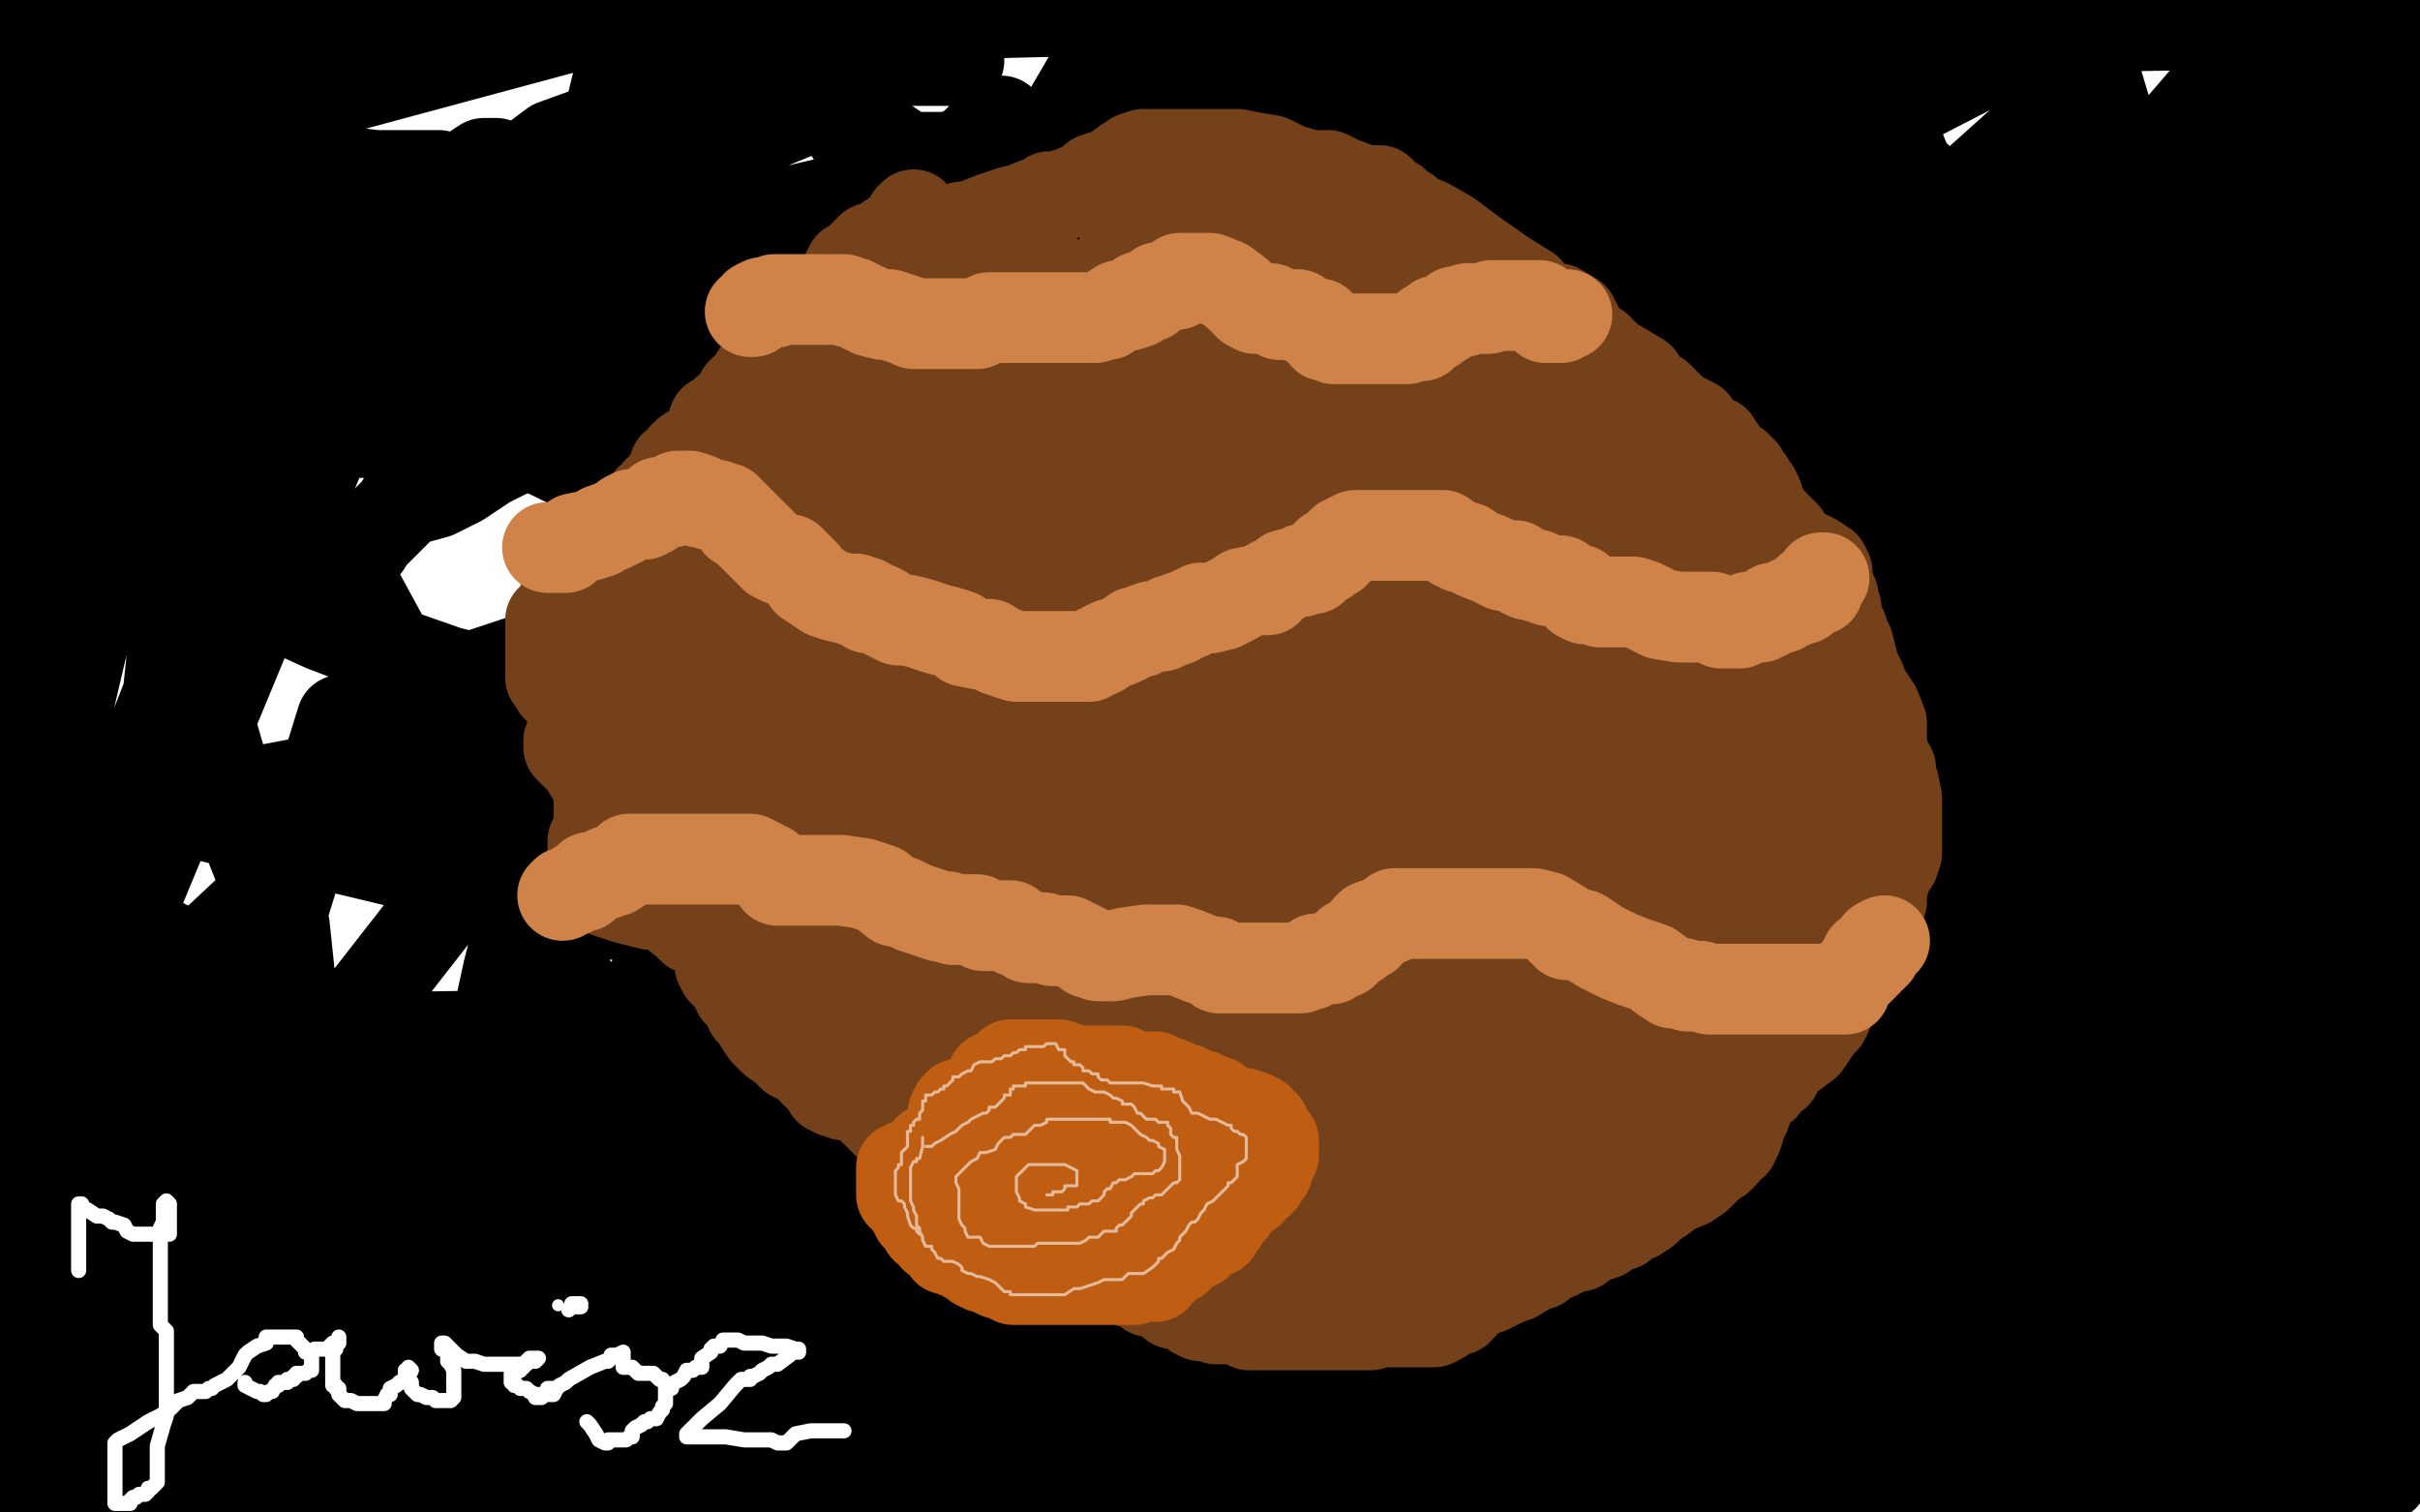 <?xml version="1.0" standalone="no"?>
<!DOCTYPE svg PUBLIC "-//W3C//DTD SVG 1.1//EN"
"http://www.w3.org/Graphics/SVG/1.1/DTD/svg11.dtd">

<svg width="800" height="500" version="1.1" xmlns="http://www.w3.org/2000/svg" xmlns:xlink="http://www.w3.org/1999/xlink" style="stroke-antialiasing: false"><desc>This SVG has been created on https://colorillo.com/</desc><rect x='0' y='0' width='800' height='500' style='fill: rgb(255,255,255); stroke-width:0' /><polyline points="229,311 192,353 192,353 165,395 165,395 151,437 151,437 147,479 147,479 278,247 277,247 277,246 279,245 286,245 297,244 304,243 314,243 325,245 334,249 341,252 349,259 356,263 362,266 367,271 370,278 373,287 375,299 375,311 373,327 362,350 342,381 316,412 282,441 254,464 231,478 219,484 219,485 221,485 237,481 288,462 346,446 439,428 550,421 695,401 678,445 515,445 355,452 212,474 104,483 57,483 67,483 113,473 237,440 394,400 544,376 699,369 388,485 404,435 440,382 482,332 523,293 551,274 560,267 549,281 518,318 465,380 398,458 575,462 670,420 748,384 780,358 721,377 648,410 564,444 459,479 369,497 335,498 364,480 430,443 532,411 668,367 792,334 422,474 533,421 637,405 707,413 769,438 57,267 136,252 222,250 294,250 336,260 380,292 422,338 448,387 459,442 454,495 5,417 76,461 223,430 10,346 102,111 266,191 435,268 590,325 699,372 749,403 758,412 757,415 746,422 714,438 648,457 561,466 445,468 324,468 212,451 136,422 105,396 98,378 111,344 157,285 257,214 407,135 604,49 624,72 367,154 113,238 58,415 218,355 385,276 549,191 714,109 784,68 751,68 676,68 593,68 530,68 491,68 487,68 473,64 464,62 465,61 468,58 536,21 502,32 286,68 69,100 52,264 198,264 358,264 518,264 679,243 698,90 566,90 430,90 320,90 215,90 91,90 1,40 54,22 139,9 499,0 432,22 338,52 231,77 120,110 1,143 109,143 241,143 385,143 509,143 606,138 652,131 666,129 669,129 669,127 661,122 644,114 611,108 569,106 505,106 414,106 287,106 166,106 47,106 69,41 210,3 201,40 75,116 266,467 380,417 453,383 543,344 630,308 706,272 776,239 787,251 699,311 564,387 400,469 85,468 211,390 354,317 507,242 663,171 671,357 450,440 428,421 682,334 3,345 767,368 532,450 30,497 221,411 467,324 732,237 649,283 479,366 293,443 383,480 634,401 608,304 343,388 48,474 386,450 648,366 748,224 511,298 274,367 63,409 101,408 260,331 422,249 583,177 693,142 729,133 728,133 720,142 691,173 620,222 507,292 378,367 259,442 464,464 684,419 657,488 755,431 778,407 713,442 721,425 793,474 771,414 689,488 625,439 694,332 772,211 603,416 528,471 514,479 517,474 544,444 605,382 708,285 693,420 177,499 354,333 578,77 716,50 619,128 527,198 425,262 349,296 298,318 259,333 248,336 248,335 248,317 262,265 279,204 307,131 340,60 375,0 479,34 490,142 493,278 480,403 30,487 30,391 42,298 65,204 100,136 136,96 169,78 183,73 189,72 191,73 197,84 201,135 194,219 168,321 147,417 322,453 386,372 458,293 532,222 573,192 602,180 615,177 615,182 615,203 602,253 589,313 581,375 574,413 564,457 600,472 642,400 677,353 696,327 699,321 695,325 680,348 649,406 610,487 641,487 696,330 743,154 579,11 493,449 539,404 553,295 564,175 569,67 569,1 399,363 399,294 697,360 783,182 522,86 444,223 362,382 0,369 0,215 38,304 76,323 89,330 94,331 95,331 96,325 94,306 85,285 76,262 67,231 59,196 56,186 56,184 56,181 55,180 56,180 71,178 83,172 85,164 85,155 81,139 67,120 55,100 52,88 52,78 52,71 52,64 58,58 63,52 66,47 69,43 72,39 75,35 76,32 78,29 79,28 80,28 80,30 85,40 92,49 98,59 111,73 137,92 162,113 180,133 191,146 199,156 202,162 204,165 206,168 208,174 212,180 217,187 221,194 227,202 234,210 238,214 239,215 240,215 241,215 242,214 245,210 247,206 247,197 247,188 247,181 247,177 247,172 247,165 250,158 256,150 262,144 268,138 276,129 282,122 289,116 295,110 299,106 300,105 300,110 300,117 300,122 300,129 300,131 300,132 300,133 300,134 297,134 295,134 294,129 294,122 294,114 294,106 297,99 303,90 311,76 319,63 325,53 329,46 330,42 331,40 331,41 331,42 331,43 329,43 328,43 326,44 321,49 315,52 311,52 307,52 300,52 291,46 283,37 275,27 268,19 263,14 262,11 262,9 262,8 263,8 267,8 269,8 270,8 274,8 278,8 284,8 289,8 294,8 299,10 302,13 303,13 307,16 309,17 311,17 313,18 314,18 315,18 315,19 317,19 317,20 313,20 305,20 297,20 293,20 287,20 279,20 269,23 262,24 261,24 260,24 257,24 251,24 247,24 240,24 234,24 231,24 226,25 221,27 216,31 210,36 204,39 194,44 183,48 175,54 163,65 154,70 148,73 140,77 125,84 110,90 95,95 78,101 67,105 55,109 47,114 45,115 46,115 47,115 50,115 56,112 63,109 71,105 86,95 107,86 126,76 136,70 143,67 151,62 154,59 156,57 157,57 159,56 161,55 164,54 163,54 162,54 160,54 154,58 148,59 144,59 138,59 133,59 131,59 130,59 128,59 127,58 126,58 125,58 124,58 121,58 113,58 102,58 95,58 88,57 82,55 78,52 74,46 69,38 64,32 59,25 51,13 43,2 71,1 78,6 86,9 92,12 95,13 94,10 93,7 89,4 84,0 1,11 6,5 11,0 15,4 15,12 15,22 12,30 10,39 8,49 6,49 6,50 5,51 4,53 2,53 1,53 1,50 1,45 1,41 1,34 1,27 2,18 3,10 4,4 6,0 7,4 7,15 7,28 7,39 3,48 0,61 2,59 6,56 8,56 9,55 11,54 13,53 15,53 17,52 18,52 19,52 22,51 24,49 25,47 28,47 29,46 30,46 31,45 32,45 33,45 34,45 35,43 36,42 37,42 38,40 46,40 58,42 71,47 80,48 87,48 92,49 95,50 96,50 98,50 98,52 100,52 102,54 107,55 116,57 124,58 134,58 142,58 145,58 144,58 1,403 64,395 146,375 229,348 282,330 315,310 356,286 386,269 399,257 403,247 404,239 401,230 397,220 395,214 393,210 390,206 386,202 384,200 383,199 382,196 380,193 368,177 350,152 327,116 307,83 274,33 0,145 2,147 3,147 4,146 6,141 10,127 14,113 19,101 28,83 37,60 45,40 52,24 60,14 67,4 71,0 65,9 58,24 39,49 26,73 20,98 18,112 16,124 10,137 3,150 4,280 12,239 19,198 23,164 29,131 40,100 48,75 52,63 54,59 54,60 54,69 51,89 46,118 41,153 31,197 20,244 12,290 10,332 10,366 12,395 15,413 17,420 20,422 20,413 14,387 1,284 14,260 21,242 22,230 22,216 19,205 17,199 16,197 16,195 15,195 13,204 10,221 7,242 6,268 6,296 6,321 6,347 13,374 23,393 27,402 27,399 27,389 22,371 14,343 4,312 0,88 0,89 0,90 0,92 1,92 2,92 3,91 4,89 5,86 7,84 8,82 9,81 9,82 9,86 9,93 9,100 9,104 9,111 9,119 7,128 6,136 6,142 4,143 4,145 1,146 0,148 60,472 60,403 58,379 56,365 56,361 55,364 52,378 47,406 42,451 30,495 20,494 26,484 33,471 37,461 40,454 43,446 45,441 47,437 47,436 47,441 47,450 46,457 43,464 38,472 36,478 29,486 24,493 24,494 24,495 23,497 22,497 21,496 19,493 18,489 15,483 10,475 5,466 0,456 2,436 5,440 7,445 9,449 13,456 14,463 14,471 14,481 14,493 7,496 4,487 0,477 1,415 5,412 7,409 9,407 8,413 6,423 6,433 6,446 6,454 6,463 6,474 6,482 6,489 5,498 118,497 112,491 107,488 105,487 105,484 102,482 101,481 100,480 100,479 110,479 125,479 137,479 151,479 176,481 205,483 218,483 229,483 233,483 235,483 237,483 238,483 238,482 239,481 240,481 242,481 243,480 245,480 246,478 247,477 247,475 247,474 248,475 249,475 250,477 252,481 256,486 259,491 263,497 301,498 301,489 301,479 301,472 301,469 303,465 306,461 306,460 308,459 309,462 310,470 310,475 310,483 310,494 436,490 442,477 447,467 451,460 451,457 450,457 441,467 413,497 274,498 270,479 269,465 269,457 269,454 273,451 275,450 278,450 286,451 299,460 330,480 608,473 606,447 601,430 594,418 590,413 588,413 585,418 576,432 558,462 544,494 611,453 662,412 672,405 675,403 669,411 655,425 631,445 604,472 571,492 482,489 482,478 482,467 489,455 498,445 509,437 525,428 544,423 576,418 599,416 621,418 632,424 642,433 650,443 653,449 654,452 654,453 649,456 638,457 621,457 590,457 552,457 504,454 462,445 429,434 418,432 414,432 422,432 445,432 481,432 523,432 564,432 609,432 654,433 693,433 710,438 714,441 714,442 708,445 693,446 666,446 616,446 574,450 532,452 501,452 475,455 443,467 427,475 424,479 427,479 439,479 466,479 501,474 547,466 580,459 630,457 680,457 702,457 708,457 708,460 697,462 670,466 614,485 676,484 721,479 756,473 767,472 766,473 759,478 734,491 431,497 482,491 539,483 593,477 649,475 700,469 723,466 729,466 719,466 692,466 653,466 615,466 576,466 534,466 487,466 451,466 428,466 413,466 412,466 411,466 411,467 411,469 413,471 414,472 415,472 419,472 430,472 443,471 454,469 468,465 495,457 525,448 562,445 603,439 631,438 643,438 653,438 659,441 662,444 662,448 661,453 653,462 642,474 629,491 689,486 711,462 729,436 743,417 749,405 753,397 757,392 758,390 758,391 758,395 758,405 759,420 763,438 769,456 776,473 788,488 783,406 773,400 767,398 766,398 764,398 762,401 758,411 754,423 750,441 747,459 746,472 744,480 743,487 743,495 769,496 783,488 797,479 722,482 722,470 723,458 728,450 732,445 734,441 736,440 737,439 739,439 740,439 741,440 745,444 749,447 752,450 755,452 757,454 757,455 757,454 757,449 757,440 757,429 757,415 757,404 757,396 757,388 760,381 761,376 762,375 762,376 761,385 761,396 761,409 761,424 761,436 761,451 763,469 766,481 770,491 785,491 795,470 799,383 796,402 795,415 795,430 795,442 795,452 795,459 794,463 792,457 790,439 788,411 785,379 782,345 778,313 777,290 775,276 768,261 766,250 766,243 766,239 766,237 765,237 765,240 759,250 753,265 746,288 734,314 725,347 720,390 708,437 701,469 696,499 677,449 665,392 646,331 627,264 611,214 597,167 576,116 558,81 552,66 551,59 552,61 560,68 572,84 586,106 594,122 614,152 635,191 654,236 679,272 699,318 717,368 733,416 749,463 794,236 789,226 785,213 782,200 784,188 788,177 792,168 795,165 798,160 799,161 799,162 780,113 767,81 766,64 773,48 785,33 686,236 529,315 360,387 218,451 104,493 60,322 122,264 159,231 212,193 278,153 335,126 388,106 439,87 464,79 481,84 513,100 547,122 570,142 597,169 632,204 664,236 691,259 702,267 706,269 705,269 697,269 676,269 638,264 597,253 560,240 542,230 537,222 537,205 546,179 568,146 615,95 674,42 766,56 689,88 669,94 656,95 647,95 644,93 641,86 637,74 632,59 626,44 624,33 624,24 629,13 639,1 660,0 633,13 607,23 583,29 565,36 554,44 546,48 546,49 551,48 556,44 569,37 600,29 639,18" style="fill: none; stroke: #000000; stroke-width: 30; stroke-linejoin: round; stroke-linecap: round; stroke-antialiasing: false; stroke-antialias: 0; opacity: 1.0"/>
<polyline points="677,9 799,7 788,11 782,14 781,15 780,15 780,13 780,10 780,7 780,4 780,1 713,4 685,14 655,21 620,39 589,59 564,78 551,85 549,85 548,85 541,85 529,81 518,73 515,67 517,64 524,60 538,52 558,40 582,25 605,7 403,1 431,1 478,1 491,11 513,25 528,37 544,53 555,66 561,75 563,78 563,79 562,79 559,79 545,77 521,72 488,63 441,51 401,34 375,21 367,16 366,15 366,12 373,7 753,6 763,13 765,19 765,24 759,35 752,45 743,60 730,77 716,93 703,106 689,123 678,138 665,149 655,158 647,162 647,160 647,153 652,141 657,127 659,115 666,102 676,89 693,78 718,70 747,69 771,72 769,292 744,238 718,171 694,98 675,29 687,6 717,106 768,262 780,314 786,359 788,407 781,456 774,494 729,490 732,431 738,363 747,299 753,228 755,151 755,76 752,6 721,42 721,94 719,158 719,217 719,272 719,316 719,350 719,378 719,391 719,398 721,398 723,393 729,383 736,372 746,349 753,326 765,300 778,258 794,213 799,261 792,243 784,220 778,190 764,148 759,105 759,74 759,49 762,25 768,3 779,11 779,33 779,58 781,87 783,113 783,141 783,166 783,185 783,202 783,213 783,220 783,224 784,224 785,224 788,222 790,217 791,209 792,198 793,187 793,172 793,155 796,134 797,50 796,62 794,78 791,96 790,114 787,127 786,138 786,149 786,160 786,168 786,170 786,167 786,162 786,158 787,151 789,142 791,130 791,116 791,102 791,81 791,59 791,36 791,21 790,4 761,7 760,30 758,53 758,76 758,95 758,115 758,132 758,145 760,158 761,165 761,169 761,168 763,166 767,163 771,157 777,150 781,145 785,136 792,125 796,115 799,381 795,374 790,364 788,358 787,349 787,340 784,331 780,325 778,319 777,313 777,310 780,311 784,315 787,316 792,318 799,320 799,321 798,322 798,323 797,324 796,324 795,325 794,327 794,328 795,331 796,337 796,345 793,353 794,354 774,338 726,300 676,267 632,239 593,212 565,193 554,188 547,185 543,183 543,182 543,181 545,181 546,181 546,180 538,174 516,157 476,125 432,97 397,78 354,59 342,57 341,57 340,58 339,58 338,58 333,60 330,64 326,65 323,65 320,66 314,68 307,70 301,72 295,76 286,81 276,85 267,91 260,95 255,99 254,101 249,106 242,112 233,116 222,119 214,122 204,127 196,131 188,134 179,142 171,148 161,153 152,159 144,163 133,166 132,168 127,173 122,178 121,180 118,182 113,185 107,187 106,188 104,190 101,194 95,197 93,198 92,198 91,198 90,198 91,200 96,202 107,207 128,215 148,222 160,225 182,237 206,250 222,259 238,267 247,274 253,280 263,286 274,288 278,288 278,289 275,293 269,297 263,299 262,300 261,300 257,303 252,306 251,306 250,306 245,307 239,311 228,317 214,327 205,340 189,356 171,375 147,397 124,417 95,438 73,454 62,462 55,468 47,472 43,474 42,474 41,474 35,476 34,477 33,477 33,478 44,480 80,486 148,497 220,499 309,499 419,499 794,423 755,434 709,444 664,446 619,446 580,446 530,446 489,446 452,443 409,439 378,438 361,438 341,438 322,438 302,438 269,438 232,438 194,438 146,438 91,438 38,438 4,300 11,308 17,311 23,311 25,311 27,311 31,307 34,302 35,298 35,292 34,285 29,276 24,266 13,254" style="fill: none; stroke: #000000; stroke-width: 30; stroke-linejoin: round; stroke-linecap: round; stroke-antialiasing: false; stroke-antialias: 0; opacity: 1.0"/>
<polyline points="346,90 346,91 346,91 344,91 344,91 343,92 343,92 341,92 340,92 339,92 338,93 336,95 333,97 332,97 332,98 330,99 330,100 328,102 326,103 325,104 324,105 324,106 323,107 323,108 323,109 323,110 321,110 321,111 320,112 319,113 318,113 316,114 316,115 315,115 315,116 314,117 314,118 313,118 312,119 311,119 310,120 308,121 307,121 306,123 305,124 304,125 303,126 302,127 300,127 299,128 298,129 297,130 296,131 295,131 295,132 295,134 295,135 294,135 293,136 290,138 289,140 289,142 288,144 287,147 287,149 287,151 285,152 284,153 283,154 283,157 283,158 283,159 282,161 281,162 281,163 280,165 279,165 279,167 278,168 278,169 278,170 277,172 276,173 275,174 274,174 273,174 271,175 271,176 271,177 271,178 270,178 269,179 268,180 268,181 267,181 266,182 265,187" style="fill: none; stroke: #74411a; stroke-width: 30; stroke-linejoin: round; stroke-linecap: round; stroke-antialiasing: false; stroke-antialias: 0; opacity: 1.0"/>
<polyline points="257,220 257,221 257,224 257,225 257,227 257,229 257,234 257,235 257,236 257,238 257,246" style="fill: none; stroke: #74411a; stroke-width: 30; stroke-linejoin: round; stroke-linecap: round; stroke-antialiasing: false; stroke-antialias: 0; opacity: 1.0"/>
<polyline points="265,187 263,189 263,190 259,194 257,198 257,201 257,204 257,208 257,213 257,216 257,217 257,218 257,220" style="fill: none; stroke: #74411a; stroke-width: 30; stroke-linejoin: round; stroke-linecap: round; stroke-antialiasing: false; stroke-antialias: 0; opacity: 1.0"/>
<polyline points="257,246 258,253 259,255 260,257 262,260 262,261 262,262 263,265 263,266 263,268 266,272 269,277 269,278 270,280 271,283 272,285 274,288 276,292 278,295 279,298 281,301 285,307 288,313 292,321 297,330 303,338 308,346 313,351 320,359 323,367 326,376 328,383 331,389 333,395 336,400 338,403 340,405 344,407 346,409 348,412 350,413 351,413 352,414 354,414 354,415" style="fill: none; stroke: #74411a; stroke-width: 30; stroke-linejoin: round; stroke-linecap: round; stroke-antialiasing: false; stroke-antialias: 0; opacity: 1.0"/>
<polyline points="383,436 387,438 391,439 396,442 402,447 406,449 407,450 411,453 413,453" style="fill: none; stroke: #74411a; stroke-width: 30; stroke-linejoin: round; stroke-linecap: round; stroke-antialiasing: false; stroke-antialias: 0; opacity: 1.0"/>
<polyline points="354,415 356,416 359,418 362,421 366,425 368,426 370,427 371,428 372,428 374,429 375,430 377,433 380,434 383,436" style="fill: none; stroke: #74411a; stroke-width: 30; stroke-linejoin: round; stroke-linecap: round; stroke-antialiasing: false; stroke-antialias: 0; opacity: 1.0"/>
<polyline points="413,453 414,455 415,456 418,459 427,466 437,472 445,477 450,482 455,486 459,489 462,493 467,496 470,496" style="fill: none; stroke: #74411a; stroke-width: 30; stroke-linejoin: round; stroke-linecap: round; stroke-antialiasing: false; stroke-antialias: 0; opacity: 1.0"/>
<polyline points="474,497 475,497 477,498 483,498 495,498" style="fill: none; stroke: #74411a; stroke-width: 30; stroke-linejoin: round; stroke-linecap: round; stroke-antialiasing: false; stroke-antialias: 0; opacity: 1.0"/>
<polyline points="470,496 472,497 474,497" style="fill: none; stroke: #74411a; stroke-width: 30; stroke-linejoin: round; stroke-linecap: round; stroke-antialiasing: false; stroke-antialias: 0; opacity: 1.0"/>
<circle cx="495.5" cy="498.5" r="15" style="fill: #74411a; stroke-antialiasing: false; stroke-antialias: 0; opacity: 1.0"/>
<polyline points="467,467 476,461 476,461 483,456 483,456 490,452 490,452 494,450 494,450 495,450 495,450 497,453 497,453 499,462 499,462 501,469 501,469 502,473 502,476 501,478 499,479 495,483 487,489 480,494 475,497 454,492 461,482 470,470 481,461 491,455 498,451 503,450 504,450 504,452 504,462 499,470 489,482 480,498 484,483 500,467 507,458 510,454 510,455 510,457 510,459 509,465 508,467 507,468 505,471 500,477 496,482 491,487 490,488 490,489 489,490 488,491 492,488 503,481 513,473 523,465 529,459 535,455 534,458 532,465 530,473 524,478 518,482 513,487 507,495 482,495 484,488 486,481 488,476 490,472 493,468 496,466 499,463 502,461 503,460 504,460 505,463 505,468 502,474 497,486 488,497 377,448 375,435 374,424 374,422 374,421 375,421 376,421 378,420 381,419 383,419 386,424 389,432 390,443 390,457 387,468 381,478 379,489 376,497 375,497 375,495 374,491 374,485 375,480 385,474 397,463 408,450 419,436 432,423 438,414 445,407 448,405 451,404 452,405 456,411 460,419 462,431 468,439 470,447 470,455 470,463 470,467 469,471 469,472 467,475 466,477 463,480 455,484 454,486 449,488 448,489 447,490 447,491 446,492 444,492 442,489 441,483 440,476 439,468 439,461 439,451 439,442 440,433 445,426 451,418 459,413 467,409 472,408 473,406 475,407 479,411 482,417 486,426 487,434 487,440 487,445 485,454 483,462 477,467 474,472 469,477 464,479 459,480 458,480 454,480 451,480 446,477 443,475 438,472 433,469 431,464 430,457 427,450 424,444 423,436 423,426 423,421 424,415 426,411 427,409 428,408 428,410 428,415 428,422 426,428 422,433 416,437 410,439 403,442 395,445 389,446 381,446 375,446 373,445 370,443 369,442 368,439 368,436 368,431 368,428 368,425 370,422 374,418 376,415 381,412 386,410 388,408 388,409 385,412 376,417 368,424 363,430 353,436 345,440 344,441 343,441 341,441 341,437 338,431 336,422 332,410 329,399 329,390 334,381 341,375 347,369 351,363 356,359 359,356 361,355 362,355 363,358 368,365 374,373 378,380 379,387 381,391 382,394 382,395 381,396 379,397 373,397 367,397 366,397 363,396 361,393 359,391 359,388 358,383 358,378 357,371 357,364 357,356 357,349 359,345 364,342 372,339 375,338 376,338 377,340 378,347 378,360 375,373 369,393 361,412 350,428 343,442 337,451 336,451 333,448 332,438 332,423 331,402 331,369 331,335 331,302 331,282 331,270 332,263 332,261 334,261 336,267 343,281 355,301 366,322 382,345 390,360 391,371 391,377 391,380 390,381 389,381 388,381 384,380 380,378 377,376 375,373 373,371 372,368 371,366 371,362 371,358 373,350 376,344 380,340 386,337 388,336 390,336 390,337 390,342 389,353 386,364 383,374 377,383 372,388 369,389 368,389 363,389 359,389 355,384 351,380 348,373 345,367 343,362 340,357 339,350 339,343 339,339 341,335 343,333 345,332 346,332 347,331 349,332 353,337 358,346 361,355 365,366 368,380 368,391 366,402 362,412 357,418 353,423 352,424 352,425 350,425 347,422 342,418 339,413 336,404 332,396 328,386 327,379 327,375 327,370 328,367 330,364 331,361 333,361 333,364 330,370 328,377 326,386 324,395 321,404 318,412 317,420 318,419 321,415 325,408 328,400 331,394 334,388 335,381 335,374 335,369 335,362 335,358 335,360 335,366 335,372 337,383 339,393 338,401 336,407 333,412 331,413 330,415 329,414 328,411 326,405 322,399 320,391 319,383 319,376 319,372 319,368 319,364 319,361 320,360 320,364 315,370 309,374 305,378 300,380 299,382 298,382 299,382 301,381 304,377 308,373 311,372 316,368 318,365 320,364 321,363 324,361 324,360 325,359 325,358 326,358 327,357 328,355 329,354 330,353 332,349 333,347 334,345 335,344 334,344 330,348 329,349 328,351 328,353 328,354 328,355 327,355 327,357 326,358 326,359 325,359 325,360 324,360 323,361 322,362 321,365 320,366 319,367 317,370 310,375 310,376 309,377 307,380 306,380 306,381 304,381 303,381 304,380 305,379 308,374 310,372 314,369 316,368 318,366 320,365 321,363 323,362 324,361 325,360 325,359 326,357 326,356 327,354 330,353 332,352 333,351 333,349 333,348 335,347 335,344 335,341 334,338 334,337 333,336 333,334 333,333 332,332 331,332 330,332 328,332 328,333 327,334 326,335 325,337 324,337 322,338 321,339 320,339 320,340 319,340 318,342 317,342 317,343 317,344 316,345 315,346 314,346 313,347 313,348 312,348 311,348 310,348 309,349 308,350 307,350 306,351 306,352 305,353 303,354 301,357 300,357 300,358 299,359 298,359 297,359 295,360 294,361 290,366 288,367 284,370 275,374" style="fill: none; stroke: #000000; stroke-width: 30; stroke-linejoin: round; stroke-linecap: round; stroke-antialiasing: false; stroke-antialias: 0; opacity: 1.0"/>
<polyline points="296,326 295,326 295,326 296,327 296,327 297,328 297,328 298,328 298,328 300,329 300,329 302,330 302,330 303,330 303,330 304,331 304,331 305,332 305,332 306,332 306,332 306,333 307,333 308,333 310,334 310,335 311,335 313,335 313,336 314,337 315,339 317,339 318,340 319,341 320,341 321,343 323,344 325,346 327,348 330,349 331,350 332,351 333,351 334,352 336,354 337,354 338,354 339,354 341,354 341,355 343,355 345,355 348,355 349,355 351,357 353,358 354,359 356,359 358,359 359,360 360,360 362,361 363,361 364,362 366,362 367,363 368,363 370,364 372,366 373,368 376,369 378,369 379,370 384,372 392,374 400,377 405,381 411,386 421,388 427,388 434,388 439,388 441,388 443,388 444,388 445,388 446,388 448,388 452,388 455,388 459,388 461,388 462,388 463,387 464,387 465,386 466,385 467,385 468,385 469,385 470,385 472,385 475,385 477,385 480,385 482,385 484,385 486,384 488,382 491,380 493,379 495,378 498,378 501,377 503,376 504,375 505,374 506,373 506,372 507,372 509,370 509,369 509,368 512,366 514,365 515,364 517,363 518,362 519,361 520,360 521,359 523,358 523,357 525,356 526,354 527,353 528,352 530,352 532,351 535,349 538,347 541,346 543,345 544,344 545,344 545,342 546,341 547,341 548,340 549,339 549,338 550,338 550,336 553,334 556,333 557,333 559,331 561,329 563,327 565,326 565,325 567,324 569,322 570,321 571,319 572,318 574,317 576,315 577,313 578,311 581,310 584,308 586,307 587,305 588,303 590,302 591,301 591,300 592,298 593,297 594,296 596,296 597,295" style="fill: none; stroke: #74411a; stroke-width: 30; stroke-linejoin: round; stroke-linecap: round; stroke-antialiasing: false; stroke-antialias: 0; opacity: 1.0"/>
<polyline points="605,267 605,266 605,266 605,265 605,265 605,263 605,263 605,261 605,260 605,259 605,257 605,256 605,255 605,254 605,252 605,251 605,245 605,237 604,227 604,220 604,215 604,210 604,205 604,199 604,195 604,192 604,191 604,189 603,187 600,185 592,181 590,177 588,175 586,173 584,171 583,169 582,168 581,166 581,164 580,162 579,161 578,159 577,158 576,156 574,154 571,152 569,149 568,148 567,146 564,145 562,143 561,142 560,140 558,139 554,137 551,134 548,131 545,130 542,125 537,122 532,119 530,117 528,115 525,114 524,112 522,109 520,105 515,102 510,101 507,99 505,96 497,91 487,84 479,78 472,74 467,72 465,70 464,70 461,67 458,66 457,64 456,63 455,63 454,63 451,63 443,60 439,58 433,58 426,56 420,53 414,52 409,51 407,51 406,51 403,51 399,51 398,51 397,51 396,51 392,51 388,51 387,51 386,51 385,51 383,51 382,51 379,51 378,51 375,52 372,54 368,57 365,58 362,59 362,61 361,61 358,62 353,64 349,65 347,65 346,66 343,67 338,69 334,70 328,72 323,74 320,75 319,75 318,75 317,76 316,76 315,76 314,76 313,77 312,77 311,78 310,78 310,79 307,79 306,80 305,80 304,81 301,81 300,82 299,82 298,83 297,86 296,87 296,90 295,90 294,92 292,92 292,94 292,95 288,98 283,101 283,102 282,105 282,106 281,106 281,107 280,107 280,108 280,109 279,111 278,113 277,114 275,114 275,115 274,116 274,117 271,119 271,120 270,121 270,122 270,124 267,128 262,131 258,134 257,135 257,136 257,137 255,137 255,138 254,139 253,140 253,142 252,142 252,143 252,144 251,144 251,145 251,147 250,148 250,149 250,150 249,150 248,151 248,152 248,153 246,154 244,156 243,157 243,160 241,161 239,161 239,163 238,164 238,165 238,166 237,166 236,167 235,168 234,168 233,169 232,169 232,170 230,172 228,176 228,177 228,178 228,179 228,180 228,181 228,182 228,183 228,184 228,186 228,187 228,189 228,193 228,195 228,196 228,197 228,198 228,199 228,204 228,205 228,207 228,209 228,210 228,211 228,213 228,215 228,218 228,219 228,220 228,222 228,224 228,225 228,227 228,228 228,229 228,230 228,231 229,233 231,235 231,236 232,238 234,240 235,242 238,244 238,246 240,248 242,251 242,252 243,254 243,256 244,257 245,258 245,259 245,260 246,262 247,264 247,265 247,266 249,269 250,271 251,272 251,274 251,275 253,277 255,279 256,280 259,282 259,284 260,285 261,286 262,286 262,287 263,289 263,290 263,292 263,293 264,294 264,295 265,297 266,297 267,299 268,299 268,300 270,300 271,301 272,302 273,302 274,304 274,305 276,305 276,306 277,307 278,307 279,307 281,308 282,308 283,308 284,308 285,309 286,309 286,310 287,311 288,311 288,312 289,312 290,312 291,314 292,315 293,316 295,317 296,320 298,321 299,322 301,322 302,322 303,322" style="fill: none; stroke: #74411a; stroke-width: 30; stroke-linejoin: round; stroke-linecap: round; stroke-antialiasing: false; stroke-antialias: 0; opacity: 1.0"/>
<polyline points="500,232 499,232 499,232 497,232 497,232 493,234 493,234 492,235 492,235 489,237 489,237 489,238 489,238 485,240 485,240 479,242 479,242 471,246 471,246 463,249 463,249 450,254 450,254 435,263 435,263 418,268 418,268 405,274 395,277 387,279 381,282 380,282 378,283 378,279 382,271 388,264 395,252 403,242 412,233 422,223 431,214 441,208 448,204 455,201 459,199 462,198 465,198 466,199 470,203 476,211 480,219 483,230 486,240 489,249 490,259 492,268 493,275 492,280 487,286 482,294 472,298 453,301 428,301 405,301 382,299 355,294 338,289 330,284 325,277 321,274 318,269 317,262 317,253 324,248 334,241 340,235 352,228 363,220 376,212 394,205 405,202 415,198 418,197 420,197 421,197 422,199 425,205 427,215 428,225 428,235 430,246 430,256 426,267 422,279 418,286 415,290 411,293 408,294 402,294 394,294 387,292 377,285 361,275 341,257 317,237 299,221 291,209 285,200 281,189 280,179 280,172 283,169 287,166 295,163 304,162 319,162 336,167 359,178 388,190 410,204 422,212 427,217 429,218 429,219 427,223 421,230 416,235 413,238 408,243 400,250 394,254 388,255 378,255 369,255 356,252 344,247 335,242 330,238 328,231 328,224 328,219 329,211 338,204 353,196 377,192 397,184 421,181 442,183 469,197 481,206 489,214 493,221 494,228 494,235 491,244 486,253 481,263 474,270 464,275 454,278 442,283 434,286 426,288 414,288 404,288 394,287 384,281 373,276 365,268 358,258 352,248 346,236 342,224 341,214 344,204 348,198 359,191 370,189 380,189 388,189 398,190 407,196 414,203 421,212 427,223 434,234 441,247 445,259 449,270 450,279 449,285 443,291 438,296 432,298 427,299 414,300 397,299 374,291 343,281 311,265 293,248 278,230 269,214 263,197 262,186 263,175 270,163 286,150 306,136 326,129 357,127 389,130 408,132 434,144 462,165 473,182 481,198 486,210 489,219 490,230 490,242 487,252 484,258 480,262 476,264 473,266 469,266 465,266 455,266 437,261 413,250 388,233 365,215 347,200 338,190 330,177 324,164 321,154 320,150 320,147 323,140 332,137 346,137 375,140 422,154 471,178 510,203 548,224 570,237 579,245 582,251 582,252 580,254 570,258 560,262 543,263 518,263 493,263 471,263 448,258 428,249 413,239 398,231 386,227 378,221 374,216 372,213 372,209 372,204 372,201 372,199 375,197 383,193 393,190 407,189 426,189 449,191 471,197 486,202 493,207 497,212 498,218 497,224 491,231 483,237 473,241 458,243 438,243 419,243 393,243 374,243 359,238 339,226 330,217 326,210 324,201 323,194 325,187 332,178 338,172 349,161 364,150 384,142 399,141 410,141 430,143 456,152 478,167 488,177 492,186 495,192 496,199 494,207 489,214 484,218 478,222 468,225 459,227 453,227 440,227 421,224 398,217 368,199 333,182 308,166 293,152 287,142 284,133 283,126 283,122 285,113 293,104 303,98 317,95 330,95 341,95 357,98 373,107 392,119 403,128 412,140 420,150 425,160 428,169 428,176 425,182 422,187 418,192 413,198 405,203 397,208 382,213 371,217 360,218 345,218 325,218 312,218 305,217 300,214 298,209 294,202 293,194 298,185 303,177 309,170 317,163 336,157 367,146 379,144 402,144 428,146 446,155 457,164 462,171 464,178 461,188 453,199 446,206 429,218 402,232 375,245 356,259 338,266 324,267 313,267 305,267 301,262 299,258 295,251 291,242 286,232 285,223 285,212 285,202 287,190 293,178 303,168 313,156 330,146 348,144 369,141 384,140 395,140 409,141 421,147 429,153 433,165 435,174 435,184 435,196 432,212 427,223 423,233 418,239 412,244 402,245 396,245 386,241 364,231 339,216 327,207 313,191 305,180 297,165 294,152 294,143 294,133 300,125 308,118 317,115 329,114 346,114 379,119 402,129 434,147 463,168 487,190 496,200 499,208 501,212 500,213 500,214 498,214 491,216 483,217 471,217 452,217 435,217 422,217 411,216 401,213 392,208 386,202 380,194 376,186 375,177 375,169 375,160 379,151 391,141 407,133 423,130 434,126 440,125 447,125 452,127 453,130 454,133 457,137 460,146 466,156 470,166 471,176 471,187 470,195 467,201 464,204 458,206 451,208 449,208 448,208 445,208 437,204 431,200 424,193 416,183 411,174 408,166 406,157 406,150 408,146 412,137 417,132 421,130 423,129 426,129 430,130 436,135 441,143 444,149 450,155 450,156 450,157 450,160 447,166 441,169 427,174 403,185 382,188 367,188 355,188 350,188 348,188 346,188 345,188 343,188 342,186 342,182 342,174 342,164 345,154 349,148 354,143 358,139 360,137 361,137 365,142 370,151 372,158 376,168 381,179 382,190 382,201 380,214 375,222 369,229 362,234 355,236 347,236 335,236 318,236 298,229 280,222 259,211 244,201 236,189 229,179 226,172 226,166 227,159 233,150 239,143 248,137 257,135 268,135 274,135 280,135 290,136 302,139 312,145 320,152 328,162 337,171 345,177 347,183 347,189 347,194 345,199 343,201 334,205 327,209 320,212 302,217 281,226 257,229 235,229 220,229 212,229 203,226 197,221 191,217 188,211 187,204 187,195 192,187 201,180 209,175 220,166 229,160 238,158 244,157 256,157 269,157 288,167 305,176 317,186 324,192 330,193 332,194 332,195 331,198 329,201 329,202 326,205 321,207 318,210 314,213 311,215 310,215 309,216 308,217 307,217 303,217 302,217 301,217 296,217 291,215 289,211 284,208 279,207 277,205 276,204 274,204 274,203 274,201 273,200 272,198 272,195 270,193 269,192 267,187 264,183 262,178 261,175 261,174" style="fill: none; stroke: #74411a; stroke-width: 30; stroke-linejoin: round; stroke-linecap: round; stroke-antialiasing: false; stroke-antialias: 0; opacity: 1.0"/>
<polyline points="302,71 301,72 301,72 301,73 301,73 301,74 301,74 301,76 301,76 299,76 299,76 298,76 298,76 297,77 297,77 297,78 297,79 295,79 294,79 294,80 294,81 292,81 291,81 290,82 288,82 288,83 288,84 287,84 286,84 286,85 285,86 285,87 283,87 282,88 281,88 279,92 279,93 278,94 278,95 278,96 277,96 276,97 276,98 274,99 274,100 272,100 272,101 271,101 270,102 269,103 268,103 268,104 267,104 266,104 265,104 265,105 264,106 263,107 261,109 259,112 258,113 258,115 257,117 257,118 256,119 256,120 255,120 254,121 253,121 252,123 251,124 250,124 250,125 248,127 247,128 247,129 246,129 245,130 244,133 240,136 240,137 239,138 236,139 235,142 234,144 234,145 233,146 233,147 232,148 231,148 230,148 227,150 226,151 226,152 225,153 223,154 223,155 223,156 222,157 222,158 222,159 222,160 221,160 220,161 219,161 218,162 217,163 217,164 215,165 215,166 215,168 214,169 211,172 210,174 209,175 209,177 208,177 207,178 207,179 207,180 207,182 206,182 205,182 204,183 203,183 203,184 202,184 202,185 202,186 201,187 201,188 201,190 199,192 199,194 198,195 197,195 196,196 195,196 194,197 192,198 191,199 190,199 189,199 189,200 188,201 187,202 186,202 186,203 185,203 184,204 183,205 182,205 182,206 182,207 182,208 182,209 182,210 182,211 182,212 182,217 182,218 182,219 182,220 182,221 182,222 182,224 183,225 184,227 186,229 187,230 189,232 189,233 189,234 189,236 190,240 193,243 194,246 194,251 195,254 198,258 198,259 198,261 198,263 198,265 198,270 198,271 198,273 198,274 198,276 197,277 196,278 196,279 196,280 196,281 196,282 196,283 196,289 198,292 199,292 199,294 200,294 201,295 207,297 215,299 218,299 222,301 227,305 229,307 230,307 232,308 235,310 236,311 236,312 237,313 237,314 237,315 238,317 238,318 238,319 239,321 240,322 242,322 242,323 242,324 243,325 243,326 244,328 245,328 246,330 247,332 248,332 248,334 249,334 250,335 250,336 251,338 253,341 256,344 259,346 262,349 265,350 268,353 270,355 272,356 272,357 273,358 274,360 275,360 276,361 277,361 279,362 282,362 287,365 290,368 294,372 298,374 301,378 305,381 307,383 309,385 310,385 311,386 312,387 312,388 314,389 316,390 317,391 320,393 321,394 322,395 323,396 324,397 325,397 327,398 328,398 330,398 333,401 334,402 335,403 336,404 337,404 338,405 341,406 344,406 346,407 349,407 350,408 351,409 354,411 356,411 357,412 358,412 360,413 362,414 363,416 366,417 367,420 370,420 370,422 372,422 373,423 374,424 377,424 378,425 379,425 379,426 380,426 380,427 382,427 383,427 385,427 386,429 387,429 388,431 389,431 390,431 392,432 393,432 395,434 397,435 400,435 402,436 405,436 407,436 408,436 411,437 413,438 414,438 415,438 417,438 418,438 419,438 420,438 421,438 423,438 424,438 425,438 427,438 428,438 431,438 434,438 435,438 436,438 437,438 439,438 440,438 443,438 447,438 449,438 450,438 453,438 455,437 458,437 460,437 461,437 464,437 467,437 470,437 471,437 473,437 474,437 476,436 479,434 481,433 482,433 483,432 483,431 484,430 485,429 485,428 486,428 486,427 489,427 492,426 494,425 495,424 496,424 498,423 501,422 506,419 509,418 511,416 514,415 516,414 518,413 520,412 522,412 523,410 525,409 526,409 527,409 530,408 533,406 536,405 537,403 541,402 544,400 546,398 549,396 553,393 558,391 561,389 563,387 565,385 566,384 568,383 569,382 570,381 570,380 571,379 573,378 573,377 574,376 575,373 575,372 576,370 577,368 578,365 578,363 580,361 581,360 581,359 583,359 585,356 587,355 588,353 590,350 593,348 597,345 599,342 601,339 603,337 604,335 606,330 607,328 608,327 609,325 611,324 612,322 612,321 612,320 612,318 614,316 614,315 614,314 615,313 615,311 616,309 617,305 618,302 619,300 622,298 622,294 623,291 624,288 626,285 627,282 627,281 627,280 627,279 627,278 627,277 627,275 627,272 627,270 627,269 627,267 627,264 626,259 625,257 625,255 625,254 623,251 623,250 622,247 622,245 622,242 622,239 620,234 616,228 615,225 613,221 612,217 611,213 610,211 609,208 607,204 607,201 606,199 606,198 606,197 605,197 604,197 603,197 599,201 595,206 593,208 592,209 592,211 586,217 584,219 584,220 583,221 583,222 583,223 583,224 583,226 582,227 582,228 582,229 582,231 582,233 582,234 582,236 582,237 582,238 582,242 582,247 582,251 583,255 583,257 584,260 585,261 585,262 586,265 587,266 588,268 589,269 591,271 591,272 592,272 593,273 594,273 594,274 594,275 594,276 594,277 596,279 596,280 597,282 598,284 599,286 601,288 604,290 607,291 609,292 611,294 613,295 612,297 612,298 610,299 605,305 600,310 597,313 594,319 593,321 589,324 586,327 582,330 579,331 579,332 578,332 578,333 577,334 577,335 576,335 575,336 574,337 573,338 573,339 573,340 573,342 573,343 571,343 570,344 570,346 569,347 569,348 568,348 567,349 567,351 566,351 566,353 563,357 563,358 562,359 561,359 559,360 557,361 557,362 556,362 555,363 555,364 555,365 555,367 554,367 553,368 552,368 551,369 549,370 548,371 548,372 547,372 546,373 545,374 544,374 544,375 543,376 542,377 541,377 539,377 537,378 535,379 534,379 532,379 528,380 527,381 526,381 526,382 524,382 523,382 523,383 522,383 521,383 521,384 520,384 520,385 519,385 518,386 517,386 517,387 515,387 514,387 512,388 511,388 509,389 507,390 506,390 503,391 502,393 501,394 500,395 495,398 494,399 490,400 489,401 488,401 487,401 487,402 486,402 485,402 484,404 483,404 482,405 480,405 479,405 478,406 477,407 476,408 475,409 473,409 472,409 471,409 471,410 470,410 470,411 469,411 468,411 467,411 466,411 465,411 464,411 463,411 461,410 457,408 456,406 454,405 452,404 451,404 450,404 448,404 446,403 445,403 444,403 443,403 440,404 439,405 436,407 435,407 434,407 433,407 433,408 433,409 432,410 431,411 434,411 436,410 437,409 438,409 438,408 439,408 440,408 442,408 443,408 445,408 447,410 448,411 449,412 450,413 451,414 452,414 454,414 455,415 456,415 458,416 457,416 456,417 451,417 445,417 444,417 440,417 439,417 438,417 437,417 433,417 430,417 429,417 427,417 426,417 425,417 423,415 422,413 419,411 418,411 417,411 416,411 415,411 414,411 413,411 412,411 411,411 410,411 409,411 408,411 407,411 406,411 405,411 403,411 402,411 400,411 399,411 398,411 396,409 395,409 394,409 393,408 391,407 390,406 390,405 389,404 386,404 386,403 384,402 384,401 382,400 381,399 380,398 379,397 377,395 376,395 376,394 374,393 374,392 373,392 372,392 371,391 370,390 368,389 367,388 366,388 366,386 364,386 362,383 359,382 356,380 356,379 353,377 351,375 350,373 347,372 346,370 344,369 341,367 336,363 333,361 328,359 327,359 320,357 310,354 309,354 308,353 306,352 305,352 303,352 303,351 302,351 301,351 302,353" style="fill: none; stroke: #74411a; stroke-width: 30; stroke-linejoin: round; stroke-linecap: round; stroke-antialiasing: false; stroke-antialias: 0; opacity: 1.0"/>
<polyline points="346,385 345,385 345,385 344,385 344,385 343,385 343,385 342,385 342,385 341,385 341,385 340,385 340,385 339,385 339,385 338,385 338,385 333,385 333,385 332,385 331,385 328,385 327,385 325,385 323,385 323,386 322,386 321,387 320,387 319,387 318,387 318,386 317,386 315,385 314,384 314,383 313,382 312,381 312,380 311,379 309,378 307,377 306,377 305,376 304,375 303,374 303,373 303,372 301,372 298,371 298,370 297,370 294,370 294,368 292,368 292,367 291,366 290,366 289,364 288,361 287,360 287,359 286,358 285,358 284,356 282,355 280,354 278,352 278,350 277,349 276,347 275,345 271,343 270,342 269,341 268,341 266,339 265,338 263,335 259,333 257,331 256,329 253,327 251,325 249,323 247,321 245,320 243,319 242,318 241,317 240,315 239,314 238,313 238,311 235,310 234,308 233,307 232,305 230,303 229,302 227,299 227,298 224,295 222,291 221,289 219,287 217,285 216,283 215,281 214,278 213,278 212,277 211,276 208,276 207,275 207,274 207,273 206,271 203,266 202,264 200,262 196,257 193,252 190,249 188,247 188,245 189,244 190,244 192,243 194,242 196,240 197,239 199,237 199,238 199,241 199,242 200,246 201,248 201,250 202,252 203,253 204,254 206,255 207,256 208,257 210,257 210,258 212,258 214,260 215,261 218,262 220,264 221,265 223,267 225,269 227,270 229,272 230,273 232,273 232,274 233,276 234,276 236,277 238,278 241,282 242,285 244,290 248,296 254,304 257,310 259,314 261,318 263,319 263,321 263,324 264,325 265,326 265,327 265,328 265,329 266,330 267,331 268,331 269,333 273,335 275,338 277,338 279,339 279,338 277,334 274,329 270,326 268,323 264,320 260,315 257,310 255,305 253,302 250,299 245,297 243,294 242,293 242,292 240,290 239,289 236,286 233,284 231,281 230,279 229,278 228,276 227,275 226,273 226,272 226,271 226,270 226,269 225,267 225,265 222,263 221,258 220,254 216,248 213,243 211,238 208,235 206,233 204,230 204,228 204,225 203,224 203,223 204,221 206,218 209,216 210,212 212,209 213,207 214,205 215,204 216,202 217,202 218,202 220,202 228,199 236,195 242,193 244,192 247,190 249,190 250,190 252,189 254,188 255,187 258,187 265,184 268,181 269,180 274,179 276,179 277,179 281,177 285,175 293,171 299,166 302,163 307,160 311,156 314,153 315,152 317,150 319,148 320,146 324,144 327,143 332,141 336,137 345,134 348,133 351,133 355,133 358,133 363,130 370,128 374,127 378,127 383,127 386,125 388,124 389,124 390,124 391,125 392,127 394,130 396,133 397,137 401,142 404,147 406,149 407,150 407,151 407,153 407,156 405,161 403,164 401,169 398,173 397,178 397,183 395,187 394,192 392,192 389,192 388,191 387,190 386,187 385,184 383,181 380,175 375,168 372,161 370,155 368,153 368,152 368,153 370,158 373,165 376,172 380,179 381,185 382,191 383,196 383,197 383,198 379,201 375,205 374,205 373,206 370,209 370,210 367,213 364,216 364,218 364,219 362,220 360,226 358,227 354,230 353,231 352,232 352,233 349,234 348,235 347,237 346,237 345,237 343,237 342,237 340,237 338,237 335,238 335,239 334,239 333,239" style="fill: none; stroke: #74411a; stroke-width: 30; stroke-linejoin: round; stroke-linecap: round; stroke-antialiasing: false; stroke-antialias: 0; opacity: 1.0"/>
<polyline points="375,358 375,359 375,359 375,362 375,362 374,362 374,362 372,363 372,363 370,363 370,363 368,364 368,364 366,364 366,364 366,361 362,353 359,344 357,332 357,320 356,311 356,302 356,297 356,294 356,291 357,291 358,293 359,297 361,300 361,301 361,303 361,304 361,308 361,312 361,314 361,316 360,316 359,317 359,318 357,318 357,317 354,313 351,309 350,306 347,303 346,298 346,294 346,291 346,290 346,288 346,291 348,297 351,305 352,316 352,327 350,338 342,350 337,361 329,371 321,378 317,383 315,384 312,384 307,378 304,370 304,365 302,358 301,349 301,341 301,333 302,322 304,313 305,307 305,303 305,300 305,299 305,301 305,307 306,314 308,320 311,329 312,336 315,341 317,344 317,346 317,348 317,347 317,346 317,341 316,332 315,323 309,306 307,293 307,279 307,268 305,260 305,252 305,247 305,248 305,249 306,258 311,269 315,278 318,284 320,289 320,290 320,291 321,294 324,299 329,303 331,307 333,309 334,309 335,310 335,309 335,307 335,306 334,303 333,299 330,297 327,294 324,291 322,288 320,286 318,285 316,283 313,278 311,275 309,274 308,272 308,271 307,270 306,269 305,267 302,264 301,260 299,259 296,256 293,254 292,252 291,252 290,252 288,252 287,253 286,253 286,254 285,255 285,256 285,257 285,259 285,260 285,263 289,268 294,273 298,275 303,280 308,286 312,289 315,293 316,294 318,297 320,299 322,300 325,301 327,304 328,305 331,307 332,309 333,311 335,312 335,313 337,313 337,314 337,315 337,316 337,317 337,319 337,321 336,321 336,322 335,322 335,323 335,324 334,324 333,325 332,325 332,326 332,328 333,328 335,328 339,327 344,325 352,324 358,323 360,322 362,322 364,319 365,318 366,317 365,319 363,325 362,330 359,333 356,338 356,342 355,343 354,344 354,345 356,343 362,340 367,338 373,334 378,330 384,326 389,322 391,320 394,317 399,312 400,311 400,312 400,313 400,316 400,318 399,321 396,326 391,332 387,340 382,345 381,346 381,347 380,347" style="fill: none; stroke: #74411a; stroke-width: 30; stroke-linejoin: round; stroke-linecap: round; stroke-antialiasing: false; stroke-antialias: 0; opacity: 1.0"/>
<polyline points="391,342 396,346 396,346 398,349 398,349 402,352 402,352 406,357 406,357 407,365 407,365 407,366 407,366 407,368 407,368 407,369 407,369 407,370 407,370 407,372 407,372 406,372 406,372 405,372 404,372 404,371 404,368 407,360 410,354 415,345 420,337 424,325 432,315 440,304 446,292 449,286 452,283 453,281 454,280 454,285 454,293 454,300 454,309 454,317 453,326 450,335 446,341 443,347 439,351 434,353 433,354 433,355 432,355 431,355 430,354 430,353 429,349 429,346 428,343 428,341 428,339 427,336 426,333 426,331 426,330 426,328 428,326 429,325 433,323 437,321 440,320 442,319 443,319 444,318 445,318 446,319 447,321 447,322 447,323 447,325 447,328 447,329 445,331 444,334 443,337 442,338 439,339 438,339 437,340 436,341 435,342 433,343 432,344 433,343 434,341 440,337 445,333 451,330 456,329 458,327 459,325 462,324 463,324 464,324 466,324 468,324 469,324 470,326 471,328 471,329 471,334 471,335 468,339 466,340 463,345 461,346 460,348 454,351 445,357 441,362 441,363 437,367 436,367 435,366 433,363 432,362 431,362 427,363 422,368 419,372 414,376 410,379 407,381 406,383 407,383 409,382 411,382 413,382 416,382 421,382 424,382 427,382 429,382 431,381 435,380 440,379 446,375 453,371 459,368 465,366 472,364 476,362 477,361 478,361 478,359 479,359 480,358 484,357 487,357 488,356 491,354 495,352 498,351 500,349 503,349 503,348 505,347 509,344 517,337 522,331 526,322 530,316 534,314 537,311 539,309 541,308 543,307 544,306 545,305 547,304 549,303 552,300 556,299 562,297 565,295 567,294 569,293 572,292 574,290 577,289 579,287 581,286 583,284 586,283 588,282 589,281 587,282 586,282 585,283 584,283 583,284 582,284 581,284 580,284 577,284 576,282 574,282 574,281 573,281 572,281 571,281 570,281 569,281 568,281 567,281 565,281 564,281 563,281 562,281 560,281 559,281 558,281 557,281 556,281 555,281 549,281 548,281 547,281 546,281 545,281 539,281 532,282 528,284 527,285 526,285 525,285 523,285 522,285 521,285 519,286 518,286 516,287 514,289 513,289 507,291 506,292 505,292 502,295 501,297 499,298 498,299 498,300 497,300 495,302 494,304 493,305 492,306 490,307 489,310 489,312 489,313 488,313 488,315 488,317 488,318 487,321 486,321 486,322 485,322 484,324 481,326 480,327 480,328 480,330 480,331 480,333 480,335 480,336 480,338 481,338 484,338 489,338 495,336 499,333 503,328 508,324 514,319 519,316 521,314 523,312 525,311 526,311 527,310 527,309 528,307 529,305 529,304 529,302 530,297 535,290 539,285 540,282 543,278 544,276 546,273 547,271 547,269 549,267 551,264 553,262 556,260 559,257 562,251 564,247 565,245 565,243 565,241 565,240 565,239 565,238 564,238 563,238 560,238 559,238 558,239 556,239 552,239 548,241 542,245 541,246 539,246 538,247 536,248 535,248 533,245 529,243 526,240 523,236 514,230 509,226 502,219 495,214 492,212 487,209 482,207 481,207 483,210 485,211 487,213 488,215 490,217 493,222 497,228 501,234 505,238 506,239 507,240 509,242 511,246 514,248 515,250 520,253 526,260 531,263 534,263 537,264 539,265 540,265 541,265 543,265 544,264 545,263 546,262 548,260 550,259 552,256 555,255 558,252 561,250 562,248 566,243 569,239 569,238 570,236 573,232 574,229 575,227 578,222 579,220 580,218 581,216 581,215 581,213 581,212 581,210 581,208 581,206 581,205 580,203 579,202 578,200 578,199 578,198 577,196 576,195 575,194 574,193 570,190 569,189 567,187 566,185 564,184 561,182 560,181 559,179 558,179 558,178 557,177 555,177 554,176 553,175 553,174 552,173 551,172 550,172 548,170 546,168 545,165 541,161 539,159 537,157 535,154 531,149 528,145 522,141 516,135 509,129 506,125 502,121 500,119 500,117 499,115 498,114 498,112 498,111 497,111 496,111 493,110 488,106 484,105 477,102 471,100 467,100 461,99 453,94 445,90 439,88 438,88 435,87 430,84 426,81 425,80 423,78 422,78 421,78 419,78 414,78 409,78 404,78 399,78 393,78 388,78 387,78 386,78 385,78 384,78 384,79 383,80 382,81 381,81 381,83 380,84 379,84 378,86 377,88 376,89 375,89 374,89 374,90 373,91 372,91 371,89 370,87 370,86 370,89 374,93 377,96 380,98 381,99 386,103 388,107 390,109 391,109 391,111 393,113 394,114 395,115 395,116 397,117 397,118 399,118 400,118 401,118 402,118 404,118 405,118 407,118 408,118 409,117 409,116 410,115 411,115 414,114 417,113 419,112 420,112 421,112 422,110 424,109 425,108 425,107 427,105 428,103 428,100 431,96 432,95 433,93 433,91 433,90 433,89 432,89 431,89 426,90 425,90 423,90 421,91 421,92 419,92 419,93 418,94 417,95 415,97 413,98 407,100 401,102 395,105 393,105 392,105 391,106 394,106 396,106 400,106 406,106 409,106 412,106 415,106 416,106 418,106 419,106 420,106 421,106 422,106 424,106 425,106 428,106 430,106 433,106 434,106 435,106 436,107 437,109 438,109 439,110 441,111 441,113 441,114 442,117 445,119 446,119 447,122 449,122 450,122 454,121 456,120 458,117 459,116 460,116 461,116 463,116 464,116 465,116 467,117 468,117 469,118 470,118 472,119 473,121 474,121 475,121 476,121 478,122 479,123 480,123 480,124 484,128 487,135 489,139 489,140 489,141 490,147 492,151 495,156 497,158 498,158 501,160 504,163 505,164 507,165 510,166 511,167 512,168 513,169 514,169 514,170 516,171 521,178 527,185 533,191 537,194 539,197 545,203 551,206 555,209 558,210 560,210 561,211" style="fill: none; stroke: #74411a; stroke-width: 30; stroke-linejoin: round; stroke-linecap: round; stroke-antialiasing: false; stroke-antialias: 0; opacity: 1.0"/>
<polyline points="248,103 249,103 249,103 250,102 250,102 250,101 250,101 252,100 254,100 255,100 256,100 256,99 257,99 260,99 264,99 266,99 267,99 269,99 270,99 271,99 272,99 273,99 274,99 275,99 277,99 278,99 279,99 281,100 282,100 284,101 288,103 292,104 294,104 297,105 300,106 302,107 304,107 307,107 308,107 309,107 311,107 312,107 313,107 314,107 315,107 317,107 318,107 320,107 321,107 322,107 323,107 325,106 327,105 329,105 330,105 333,105 335,105 337,105 338,105 339,105 340,105 341,105 343,105 346,105 350,105 352,105 355,105 356,105 357,105 358,105 362,105 365,104 366,104 367,103 370,101 372,101 373,101 376,100 377,98 380,98 382,96 383,95 384,95 385,95 387,94 389,94 390,93 390,92 392,92 393,92 394,92 395,92 397,92 400,92 405,94 409,97 411,99 413,101 415,102 416,102 417,102 418,102 420,102 423,104 424,104 426,104 428,104 429,104 430,105 432,106 435,107 436,107 437,109 438,110 438,111 439,111 441,112 442,112 443,112 444,112 446,112 448,112 449,112 451,112 453,112 455,112 456,112 457,112 458,112 459,112 461,112 462,112 465,112 467,111 470,111 471,109 472,109 472,108 473,108 474,108 475,107 475,106 477,106 478,105 480,104 481,103 482,103 483,103 484,103 485,102 486,102 487,102 488,102 490,102 491,102 492,102 493,101 495,101 497,101 498,101 500,101 501,101 502,101 503,101 504,101 506,101 508,101 509,101 510,103 511,105 512,105 514,105 515,105 516,105 517,104 518,104" style="fill: none; stroke: #d08349; stroke-width: 30; stroke-linejoin: round; stroke-linecap: round; stroke-antialiasing: false; stroke-antialias: 0; opacity: 1.0"/>
<polyline points="181,181 182,181 182,181 183,181 183,181 185,181 185,181 187,181 187,181 190,178 190,178 195,177 195,177 198,176 198,176 199,175 199,175 202,174 202,174 206,172 206,172 207,171 207,171 209,170 209,170 210,170 210,170 211,170 213,170 214,169 215,169 216,168 217,167 218,166 220,166 222,166 222,165 223,165 224,164 226,164 227,164 228,164 231,165 231,166 232,166 233,166 235,167 237,167 238,168 240,168 240,169 241,169 242,170 243,171 244,172 244,173 245,173 246,174 248,176 249,177 252,180 253,181 256,184 257,184 258,185 260,185 261,185 262,186 263,187 264,188 266,190 267,192 270,194 273,196 276,197 280,198 283,198 283,199 284,199 286,199 286,200 287,201 288,201 290,201 292,202 293,203 297,205 300,205 304,206 307,207 310,208 314,209 317,210 319,212 324,213 327,213 330,215 336,217 338,217 339,217 344,217 347,217 350,217 352,217 353,217 354,217 355,217 356,217 357,217 359,217 360,217 361,216 362,216 363,215 364,215 365,214 367,213 370,212 372,211 374,210 375,209 377,209 378,208 381,207 384,207 386,206 387,205 389,205 390,204 393,203 395,202 397,201 400,201 404,200 408,198 411,196 416,195 419,195 420,193 422,192 424,191 425,190 429,189 430,189 431,188 432,188 434,188 435,187 436,186 437,185 438,185 439,183 441,183 442,182 442,181 443,180 444,179 445,179 446,178 448,177 449,177 451,177 453,177 456,177 460,177 463,177 465,177 466,177 469,177 470,177 471,177 472,177 473,177 475,177 476,177 477,177 478,178 481,180 482,180 483,181 485,181 488,183 493,185 497,187 500,187 501,187 503,189 505,190 506,190 507,190 508,190 509,191 510,191 512,192 513,192 514,192 515,192 516,192 517,193 519,194 520,195 522,195 522,197 524,198 526,198 529,199 530,199 531,199 532,199 535,199 540,199 543,200 549,203 555,204 557,204 560,204 564,204 565,204 566,204 567,205 569,206 570,206 571,206 572,206 573,206 574,206 575,206 576,205 577,205 578,204 579,204 580,204 582,204 584,203 585,202 586,202 586,201 588,201 589,201 590,200 592,199 593,199 594,198 596,198 597,196 598,195 599,195 600,195 601,195 601,194 601,193 602,192 602,191 603,191" style="fill: none; stroke: #d08349; stroke-width: 30; stroke-linejoin: round; stroke-linecap: round; stroke-antialiasing: false; stroke-antialias: 0; opacity: 1.0"/>
<polyline points="186,296 187,295 187,295 188,295 188,295 190,294 190,294 191,293 191,293 192,293 192,293 193,293 193,293 193,292 193,292 194,292 194,292 195,291 195,290 197,290 200,289 201,288 203,288 206,286 207,285 208,284 209,284 210,284 211,284 212,284 214,284 217,284 221,284 224,284 229,284 234,284 239,284 243,284 244,284 248,284 252,286 253,287 254,287 256,289 257,290 257,291 259,291 261,291 262,291 264,291 266,291 267,291 269,291 270,291 272,291 278,291 285,292 291,294 296,298 298,298 302,300 308,302 311,303 313,303 315,304 319,304 321,304 323,304 325,306 327,306 328,306 330,306 331,306 332,306 333,306 334,306 336,308 337,308 339,309 340,310 341,310 345,310 348,311 350,311 351,311 353,311 355,312 357,313 359,314 360,315 361,315 363,316 364,316 365,316 367,316 368,316 372,315 379,314 386,314 389,314 392,315 397,317 400,318 402,318 403,320 405,320 406,320 408,320 409,320 411,320 413,320 414,320 417,320 420,320 423,320 424,320 425,320 426,320 427,320 430,320 431,319 433,319 434,318 435,317 436,317 437,317 438,317 439,317 440,317 441,316 442,315 444,315 445,314 446,312 447,312 449,311 450,310 452,309 452,307 453,306 456,305 458,304 459,304 460,303 461,303 461,302 462,302 463,302 466,302 469,302 470,302 473,302 475,302 477,302 481,302 483,302 484,302 487,302 488,302 489,302 490,302 496,302 501,302 504,302 507,302 511,303 516,306 516,307 518,308 518,309 520,309 523,309 529,313 535,316 540,318 546,320 550,323 553,325 556,325 558,326 559,326 560,326 562,326 565,327 566,327 567,327 568,327 569,327 570,327 572,327 574,327 575,327 577,327 578,327 579,327 580,327 581,327 582,327 584,327 585,327 588,327 591,327 595,327 599,327 603,327 605,327 607,327 609,327 610,327 610,325 611,324 612,323 613,322 614,321 616,319 616,318 617,318 617,317 617,316 619,316 619,315 620,315 620,314 621,312 623,311" style="fill: none; stroke: #d08349; stroke-width: 30; stroke-linejoin: round; stroke-linecap: round; stroke-antialiasing: false; stroke-antialias: 0; opacity: 1.0"/>
<polyline points="328,356 329,356 329,356 330,355 330,355 332,354 332,354 333,353 333,353 334,352 334,352 336,352 336,352 338,352 338,352 339,352 339,352 340,352 341,352 342,352 343,352 344,352 346,352 347,352 349,352 350,352 353,353 355,354 358,354 361,354 363,354 366,354 367,354 368,354 369,354 371,354 373,356 375,356 376,356 377,356 378,356 380,356 381,356 382,356 384,357 385,358 386,358 387,358 389,359 389,360 390,360 391,360 392,360 394,361 395,362 396,362 397,362 398,363 399,363 402,364 403,365 405,366 406,367 407,368 410,368 411,368 414,369 415,370 416,370 417,372 418,372 419,375 421,377 421,379 421,380 421,381 421,382 420,383 420,384 419,385 419,386 419,387 418,387 418,388 417,389 417,390 416,390 416,391 414,391 414,392 413,393 413,394 411,394 410,394 409,395 409,397 408,397 407,399 407,400 405,401 404,404 403,405 402,407 401,407 399,408 397,410 396,411 394,412 392,413 391,414 389,416 386,417 386,418 384,419 382,420 382,421 382,422 381,422 380,422 379,422 378,422 377,422 375,422 375,423 374,423 373,423 372,423 371,423 368,423 367,423 366,423 362,423 361,423 360,423 359,423 358,423 354,423 353,423 352,423 351,423 350,423 347,423 346,423 345,423 344,423 341,423 340,423 339,423 338,423 336,423 335,423 333,422 332,421 330,421 328,420 327,419 326,419 325,419 324,418 323,418 322,417 320,416 319,415 319,414 317,414 316,414 315,413 313,413 313,412 313,411 311,410 310,409 309,409 308,407 306,406 306,405 305,404 304,403 303,402 303,401 302,400 302,399 301,398 300,397 299,396 298,395 298,394 298,393 298,392 298,390 298,389 298,388 298,387 298,386 299,386 300,385 301,385 302,385 303,384 304,384 306,383 306,382 307,380 308,380 309,380 311,380 312,378 313,377 314,377 316,377 318,377 319,377 320,377 322,377 324,377 325,377 326,377 328,377 330,377 333,377 335,377 337,377 339,377 342,377 344,377 346,377 348,377 349,377 350,377 351,378 352,378 353,378 354,378 358,378 360,378 361,379 362,379 362,380 363,380 363,381 364,381 365,382 365,383 366,383 368,384 369,385 370,387 370,388 367,391 367,392 366,393 366,394 365,394 365,395 364,395 364,396 362,397 361,397 359,397 358,397 357,397 356,397 355,397 351,397 350,397 348,397 347,397 345,396 342,396 340,395 339,395 338,395 337,395 336,395 335,395 334,395 332,395 330,394 329,393 327,392 325,390 324,389 323,388 322,387 321,385 320,384 320,383 319,381 318,379 317,378 316,376 315,374 315,373 315,372 315,371 315,369 315,368 316,366 317,365 318,365 321,364 322,364 324,363 326,362 328,361 330,360 332,359 336,358 340,357 344,357 350,357 352,357 355,357 357,357 360,357 361,357 363,357 364,357 366,357 367,357 369,357 371,357 373,359 374,359 376,360 378,363 379,363 381,365 382,366 383,368 384,369 385,370 385,371 387,372 388,373 390,374 391,375 392,376 393,376 395,377 396,378 397,379 398,379 400,380 400,381 400,382 399,382 397,382 396,382 393,382 391,384 390,384 389,385 388,386 386,387 384,388 383,389 382,391 380,392 379,392 379,393 377,394 377,395 376,396" style="fill: none; stroke: #bf5d12; stroke-width: 30; stroke-linejoin: round; stroke-linecap: round; stroke-antialiasing: false; stroke-antialias: 0; opacity: 1.0"/>
<polyline points="306,379 308,379 308,379 309,378 309,378 311,377 311,377 314,375 314,375 316,374 316,374 318,372 318,372 320,371 320,371 321,370 321,370 323,369 323,369 325,368 325,368 326,368 326,368 327,367 327,366 329,366 330,365 332,363 332,362 333,362 334,362 334,360 335,360 335,359 336,359 337,359 338,359 339,359 339,358 340,358 341,358 342,358 344,358 345,358 346,358 347,358 348,358 349,358 350,358 351,358 352,358 353,358 354,358 355,358 356,358 357,358 358,358 359,359 360,360 362,361 363,361 364,361 365,361 367,362 368,363 369,363 371,364 371,365 373,365 374,365 375,366 376,368 377,368 378,369 379,370 380,370 382,370 383,371 385,371 386,371 386,372 387,373 387,374 387,375 388,376 389,376 389,378 389,379 389,380 390,382 390,383 390,384 390,385 390,386 390,387 390,388 390,389 390,390 389,391 388,391 387,392 386,393 385,394 384,395 383,395 382,395 381,396 380,396 378,397 378,398 377,398 376,399 375,400 374,401 374,402 371,405 370,405 369,406 369,407 367,407 365,407 364,408 363,409 362,409 361,409 360,409 359,410 357,411 356,411 355,411 354,411 353,411 352,411 349,411 345,411 344,411 343,411 342,412 340,412 339,412 338,412 337,412 335,412 334,412 333,412 332,412 331,412 330,412 329,412 327,412 325,411 324,409 323,409 322,409 320,409 319,407 319,406 318,405 317,403 317,402 317,399 317,396 317,394 317,393 316,391 316,390 316,389 318,387 320,385 321,384 323,383 324,381 326,381 329,380 330,378 331,377 332,376 334,376 335,375 337,375 339,375 340,374 342,372 344,372 346,371 346,370 348,370 349,370 350,370 351,370 353,370 354,370 356,370 357,370 359,370 360,370 361,370 363,370 364,370 365,370 367,370 367,371 368,371 369,371 370,371 371,371 372,371 374,372 376,374 377,375 379,376 380,377 381,377 383,378 383,379 385,380 385,381 385,382 385,383 385,384 384,386 383,387 382,387 381,388 380,388 377,388 376,388 375,388 374,389 372,390 371,390 370,390 369,391 368,391 367,393 366,393 365,394 365,395 364,396 363,397 362,397 361,397 360,398 359,398 357,398 356,399 355,399 353,399 353,400 351,400 350,400 349,400 347,400 346,400 344,400 343,400 342,400 339,399 339,398 337,397 337,396 336,394 336,393 336,392 336,391 336,389 337,388 338,387 339,386 340,385 341,385 342,385 343,385 344,385 345,385 346,385 348,385 349,385 350,385 352,385 354,386 356,387 356,388 356,389 356,390 356,391 356,392 354,392 353,392 352,392 352,393 351,394 350,394 349,394 348,394 348,395 346,395" style="fill: none; stroke: #e5ba9a; stroke-width: 1; stroke-linejoin: round; stroke-linecap: round; stroke-antialiasing: false; stroke-antialias: 0; opacity: 1.0"/>
<polyline points="305,376 305,378 305,378 305,379 304,383 303,383 303,384 302,384 301,386 301,387 301,388 301,389 301,391 301,392 301,393 301,394 301,395 301,396 301,397 302,399 302,400 303,402 303,404 303,405 304,406 304,407 305,409 305,410 306,412 307,412 308,412 308,413 309,414 310,416 311,416 312,417 313,417 315,417 317,418 318,419 318,420 320,421 321,421 323,422 324,422 327,423 329,424 331,426 332,427 334,427 334,428 336,428 337,428 339,428 342,428 346,428 352,428 355,426 357,426 360,425 363,424 365,423 367,423 369,423 371,423 372,422 373,421 374,421 375,421 378,421 381,419 382,418 383,417 383,416 384,416 386,414 388,413 389,411 390,410 390,409 391,408 392,407 393,405 394,404 395,404 396,403 397,401 398,400 399,398 401,397 403,395 404,394 405,393 406,392 406,391 407,391 408,390 409,389 409,388 409,387 409,386 409,385 411,384 412,383 412,382 412,381 412,380 412,379 412,378 412,377 412,376 411,375 410,375 409,374 408,374 407,373 407,372 406,372 404,371 402,370 400,370 398,369 396,368 394,368 393,366 391,364 390,361 388,361 388,360 387,360 386,360 384,360 384,359 383,359 382,359 381,359 378,358 377,358 376,358 375,358 374,358 373,358 372,358 371,358 370,358 368,358 367,358 366,357 365,357 364,357 363,356 363,355 361,355 360,354 358,354 358,353 357,352 355,352 355,351 354,351 353,350 352,349 352,348 352,347 350,347 349,345 348,345 347,345 346,345 345,346 344,346 343,346 341,346 340,346 339,346 339,347 338,347 337,347 336,348 335,348 334,349 333,349 332,349 331,350 330,350 329,350 328,351 327,351 326,351 325,351 324,351 322,352 321,354 320,354 318,355 317,356 315,356 315,357 314,358 313,359 312,359 312,360 311,360 310,361 309,361 308,362 307,362 306,362 306,364 305,364 305,365 305,367 304,368 304,369 304,370 303,370 302,371 302,372 301,372 301,373 301,374 300,374 300,375 300,376 300,377 300,378 300,379 299,380 298,381 298,382 298,383 298,384 298,385 297,385 297,386 296,387 296,388 296,389 296,390 296,391 296,392 296,395 297,397 298,397 299,398 299,399 300,401 300,402 301,405 302,406 303,406 303,407 304,408" style="fill: none; stroke: #e5ba9a; stroke-width: 1; stroke-linejoin: round; stroke-linecap: round; stroke-antialiasing: false; stroke-antialias: 0; opacity: 1.0"/>
<polyline points="26,420 26,419 26,419 26,418 26,418 26,414 26,414 26,411 26,411 26,408 26,408 26,403 26,403 26,401 26,401 26,400 26,400 26,398 26,398 27,398 27,399 29,400 32,402 34,402 36,403 37,404 38,404 41,405 42,407 44,408 47,408 49,408 50,408 53,408 55,408 56,408 56,407 56,406 56,404 56,402 56,400 56,399 56,398 55,397 54,398 54,402 54,403 54,404 53,406 53,407 53,408 53,409 53,410 53,411 53,412 53,414 53,415 53,417 53,418 53,419 53,420 53,421 53,422 53,423 53,427 53,428 53,429 53,430 53,431 53,432 53,434 53,435 53,438 54,439 55,440 55,441 55,442 55,443 55,447 55,448 55,453 55,454 55,455 55,456 55,458 55,459 55,460 55,461 55,462 55,463 55,464 55,465 55,468 54,471 52,478 52,485 52,489 52,490 51,491 50,492 49,492 49,493 48,494 47,494 46,494 45,495 44,495 43,496 43,497 42,497 41,497 40,497 38,497 38,496 38,493 38,490 38,487 38,485 38,483 38,481 38,480 38,479 38,478 38,477 39,476 43,474 49,470 53,468 56,466 57,465 59,463 62,462 64,460 65,460 66,460 67,460 68,460 69,459 70,459 71,458 73,457 75,456 76,455 79,452 81,448 82,447 85,445 88,444 88,442 89,442 90,442 91,442 93,442 94,442 95,442 96,442 98,442 98,443 99,444 100,445 101,446 101,447 103,447 103,448 103,449 103,450 103,451 103,452 103,453 102,453 101,454 100,454 98,454 98,455 97,455 97,456 96,456 95,456 95,457 94,457 93,457 92,457 92,458 91,458 90,460 89,460 88,461 87,461 86,460 85,460 83,459 81,458 81,457" style="fill: none; stroke: #ffffff; stroke-width: 5; stroke-linejoin: round; stroke-linecap: round; stroke-antialiasing: false; stroke-antialias: 0; opacity: 1.0"/>
<polyline points="104,446 106,446 106,446 107,446 107,446 109,446 109,446 109,445 109,445 110,444 110,444 111,444 111,444 112,443 112,442 112,443 112,444 111,445 111,446 110,446 110,447 110,448 110,449 110,450 110,451 110,452 110,453 110,454 110,455 110,456 110,458 111,458 111,459 112,459 112,461 113,462 114,463 115,463 116,463 118,464 119,464 120,464 122,464 123,464 124,464 126,464 127,464 127,463 128,461 129,461 129,459 131,458 132,457 134,456 135,455 136,453 135,452 135,453 134,453 134,455 134,457 135,457 136,457 136,459 137,460 138,461 139,461 141,462 142,462 143,462 144,463 145,463 147,463 148,463 149,463 150,462 150,461 150,460 150,459 150,458 150,457 150,456 150,455 150,454 150,453 149,451 148,450 148,448 148,447 146,446 146,445 146,444 147,444 150,447 151,448 154,450 157,450 160,451 161,451 164,451 165,451 166,451 167,451 168,451 169,451 172,451 173,451 174,451 175,450 177,450 178,449 177,449 176,449 175,449 174,450 174,451 173,451 173,452 172,452 172,453 170,454 169,454 169,455 169,456 169,457 170,457 170,458 171,458 172,459 173,459 174,459 175,460 177,461 178,461 179,461 180,461 181,460 181,459 183,459" style="fill: none; stroke: #ffffff; stroke-width: 5; stroke-linejoin: round; stroke-linecap: round; stroke-antialiasing: false; stroke-antialias: 0; opacity: 1.0"/>
<circle cx="184.5" cy="431.5" r="2" style="fill: #ffffff; stroke-antialiasing: false; stroke-antialias: 0; opacity: 1.0"/>
<polyline points="192,431 191,431 191,431 190,431 190,431 189,431 189,431 189,432 189,432 188,433 188,433 189,432 190,432 192,432" style="fill: none; stroke: #ffffff; stroke-width: 5; stroke-linejoin: round; stroke-linecap: round; stroke-antialiasing: false; stroke-antialias: 0; opacity: 1.0"/>
<polyline points="177,462 178,462 178,462 179,462 179,462 180,461 180,461 181,461 181,461 182,461 183,461 184,459 185,458 187,457 188,456 195,452 200,450 201,450 202,449 202,448 203,448 204,448 206,447 206,448 206,449 206,451 206,452 208,452 209,452 210,453 211,454 212,454 213,454 216,454 217,455 218,456 219,456 220,458 220,459 220,460 220,461 220,463 220,464 219,465 219,466 218,467 217,469 216,469 215,469 214,470 213,470 212,471 210,472 209,473 209,475 208,475 207,476 206,476 205,476 204,476 203,476 202,476 201,476 201,477 200,477 198,476 197,474 195,471 194,470" style="fill: none; stroke: #ffffff; stroke-width: 5; stroke-linejoin: round; stroke-linecap: round; stroke-antialiasing: false; stroke-antialias: 0; opacity: 1.0"/>
<polyline points="222,459 222,458 222,458 223,457 223,457 225,456 225,456 226,455 226,455 227,453 227,453 229,453 229,453 230,452 230,452 232,452 232,450 232,449 235,447 235,446 236,445 237,445 238,445 239,443 240,443 242,443 244,443 246,444 249,444 250,444 251,444 252,444 255,445 257,445 260,445 263,446 264,446 264,447 262,447 261,448 257,451 255,451 254,452 252,453 251,454 249,455 248,455 248,456 246,456 245,456 243,458 238,464 232,469 231,470 230,471 228,473 227,474 227,475 229,475 232,475 236,475 240,475 246,476 250,476 252,476 255,476 257,477 260,477 263,474 268,473 273,473 276,473 277,473 279,473" style="fill: none; stroke: #ffffff; stroke-width: 5; stroke-linejoin: round; stroke-linecap: round; stroke-antialiasing: false; stroke-antialias: 0; opacity: 1.0"/>
</svg>
